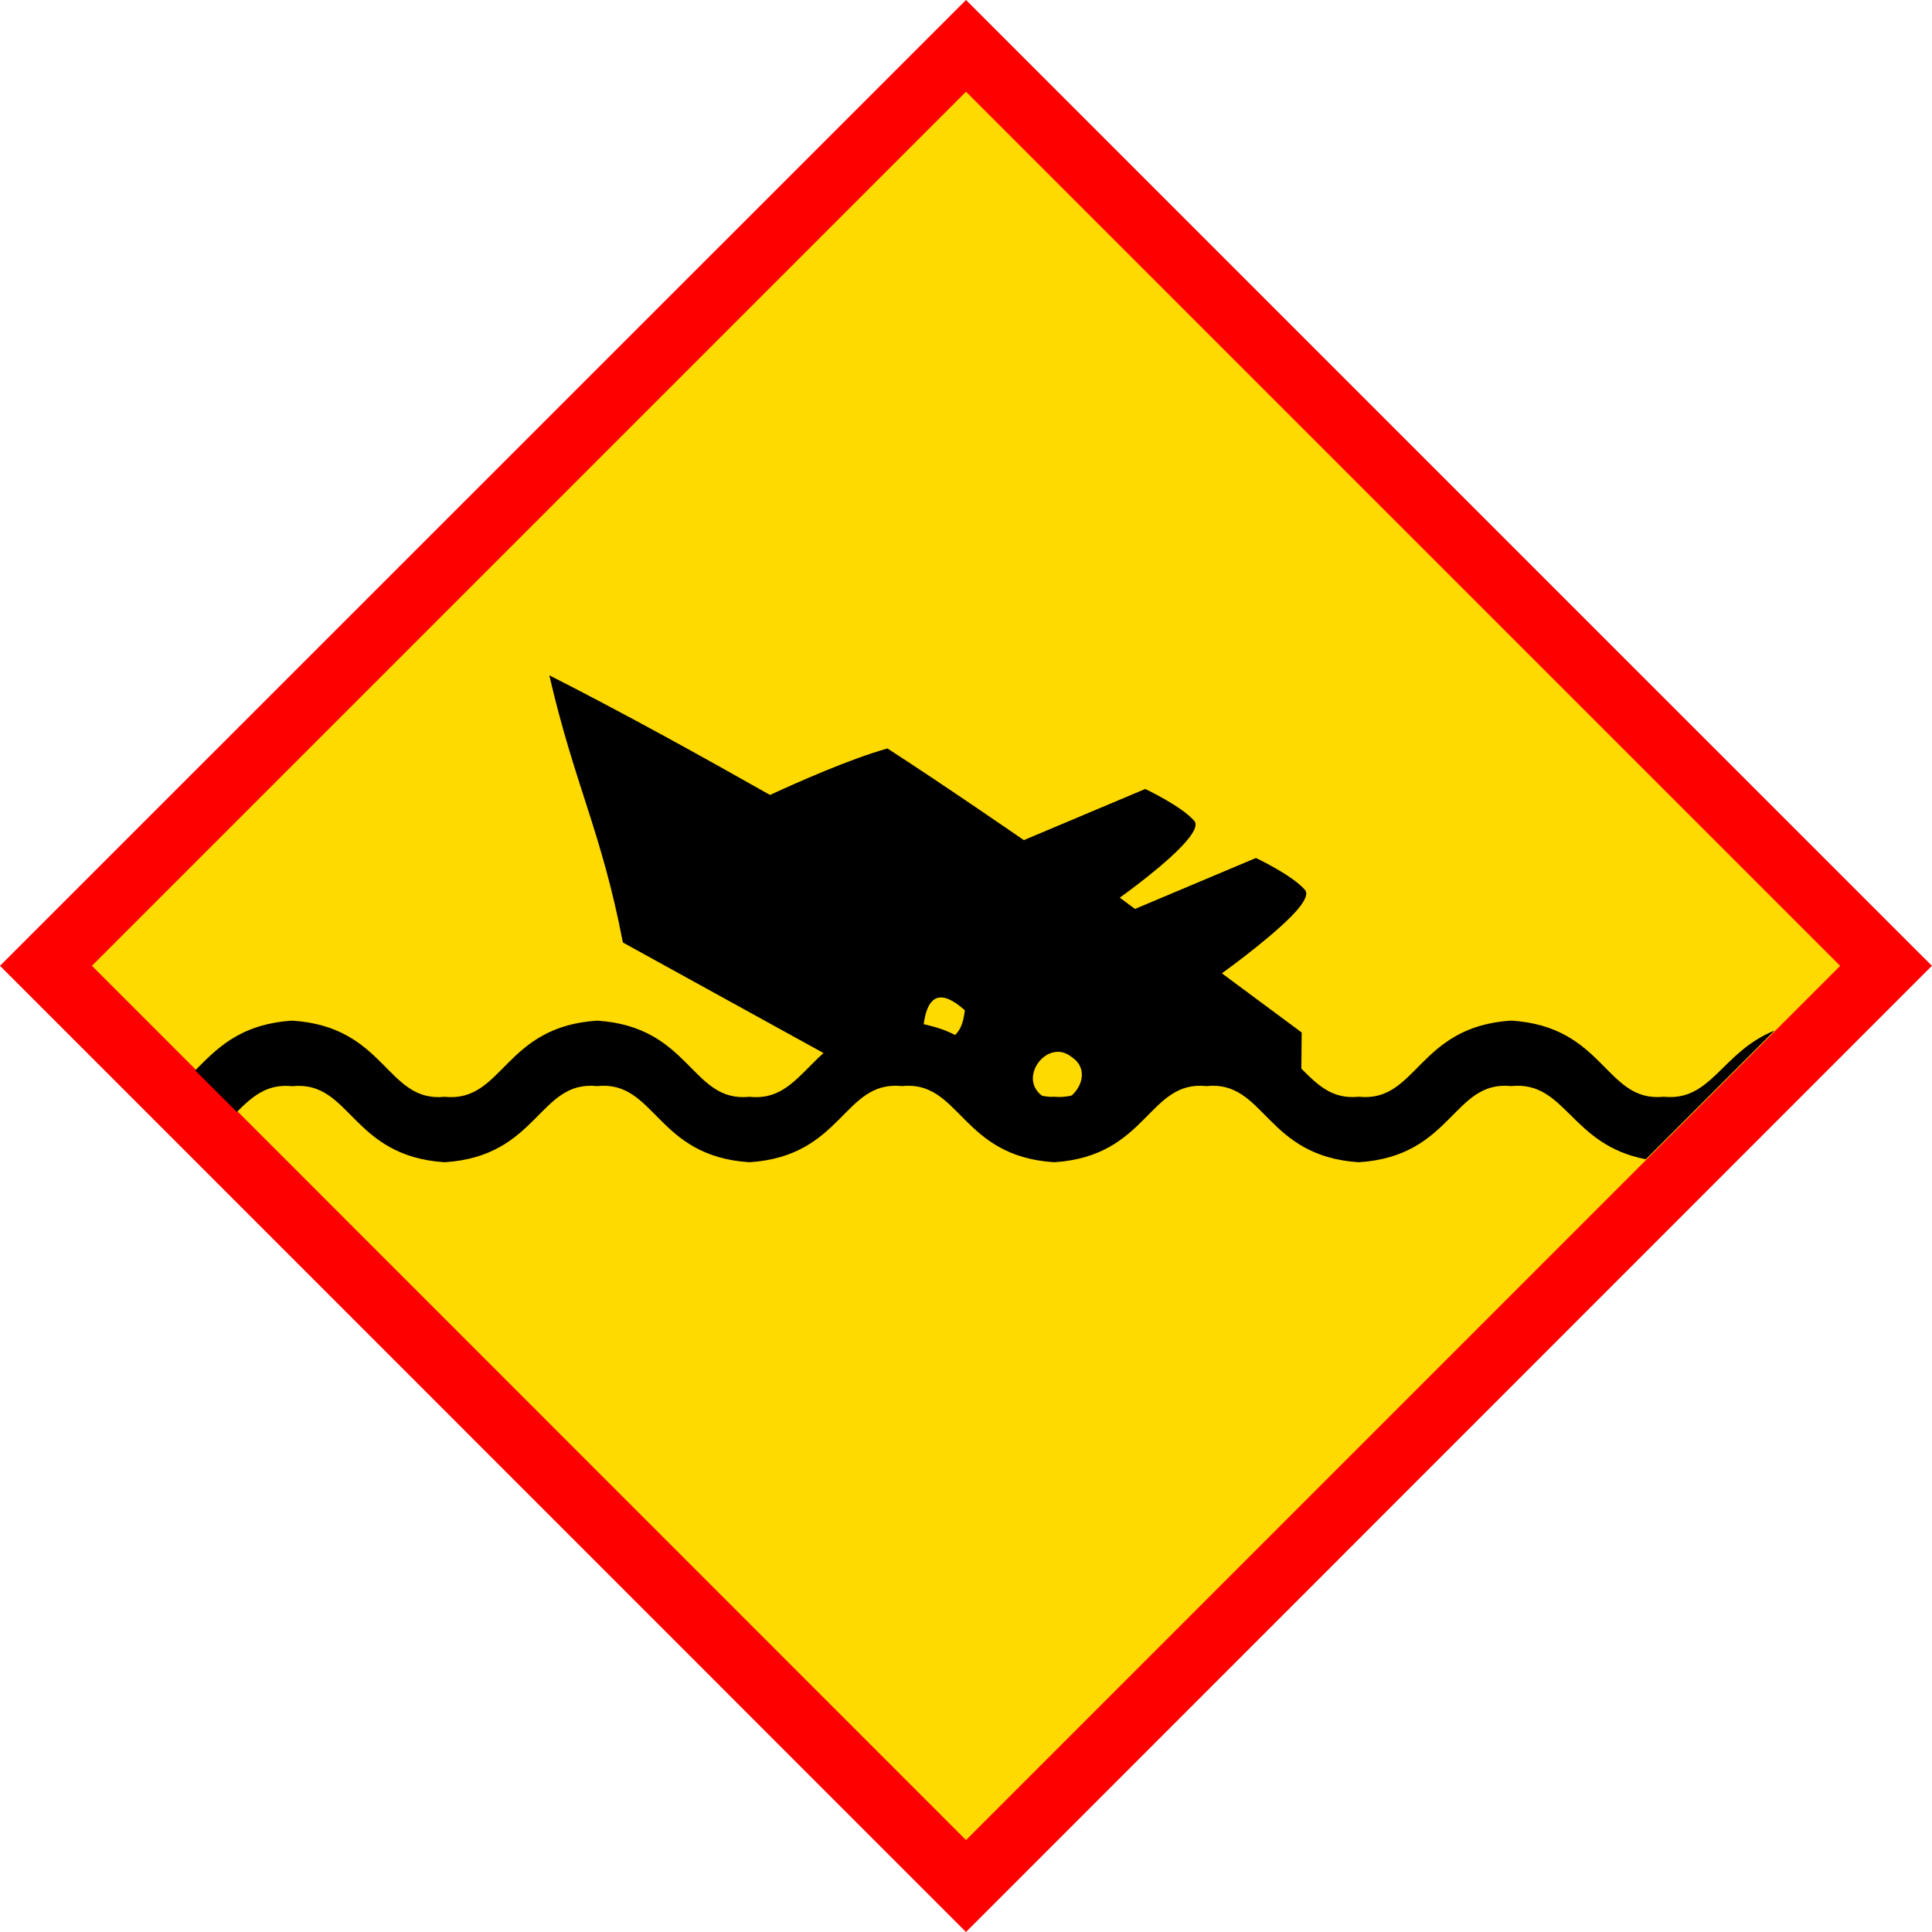 <?xml version="1.0" encoding="iso-8859-1"?>
<!-- Generator: Adobe Illustrator 13.0.0, SVG Export Plug-In . SVG Version: 6.00 Build 14948)  -->
<svg version="1.2" baseProfile="tiny" id="Calque_1"
	 xmlns="http://www.w3.org/2000/svg" xmlns:xlink="http://www.w3.org/1999/xlink" x="0px" y="0px" width="29.762px"
	 height="29.762px" viewBox="0 0 29.762 29.762" xml:space="preserve">
<g id="Marine_accident">
	<g>
		<g>
			
				<rect x="4.859" y="4.858" transform="matrix(0.707 -0.707 0.707 0.707 -6.163 14.881)" fill-rule="evenodd" fill="#FFDA00" width="20.044" height="20.044"/>
			<path fill="#FF0000" d="M0,14.878L14.881,0l14.526,14.525l-0.353,0.355l0.353-0.355l0.354,0.353L14.881,29.762L0,14.878L0,14.878
				z M1.416,14.878l13.465,13.468l13.466-13.467L14.881,1.413L1.416,14.878L1.416,14.878z"/>
		</g>
	</g>
	<path d="M6.85,17.904c1.446-0.092,1.446-1.266,2.348-1.173c0.903-0.093,0.903,1.082,2.347,1.173
		c1.444-0.092,1.444-1.266,2.348-1.173c0.902-0.093,0.902,1.082,2.347,1.173c1.444-0.092,1.444-1.266,2.346-1.173
		c0.903-0.093,0.903,1.082,2.347,1.173c1.446-0.092,1.446-1.266,2.348-1.173c0.839-0.086,0.913,0.909,2.073,1.127l1.983-1.983
		c-0.82,0.332-0.969,1.096-1.709,1.02c-0.901,0.092-0.901-1.082-2.348-1.173c-1.444,0.092-1.444,1.266-2.348,1.173
		c-0.405,0.042-0.63-0.176-0.885-0.433l0.005-0.557l-1.229-0.911c0.092-0.066,0.936-0.682,1.201-1.026
		c0.086-0.112,0.125-0.206,0.079-0.259c-0.197-0.229-0.756-0.492-0.756-0.492l-1.863,0.785l-0.234-0.174
		c0,0,0.788-0.558,1.069-0.923c0.086-0.112,0.125-0.206,0.079-0.259c-0.197-0.229-0.756-0.492-0.756-0.492l-1.87,0.788
		c0,0-1.257-0.868-2.101-1.412c-0.581,0.163-1.384,0.52-1.809,0.716c-1.123-0.635-2.251-1.259-3.4-1.843
		c0.393,1.7,0.803,2.4,1.133,4.116l3.091,1.703c-0.385,0.345-0.608,0.729-1.141,0.674c-0.902,0.092-0.902-1.082-2.347-1.173
		c-1.443,0.092-1.443,1.266-2.348,1.173c-0.901,0.092-0.901-1.082-2.348-1.173c-0.819,0.052-1.176,0.448-1.495,0.766l0.641,0.641
		c0.243-0.242,0.467-0.438,0.854-0.397C5.405,16.638,5.405,17.812,6.85,17.904z M16.504,16.28c0.25,0.16,0.178,0.447,0.003,0.597
		c-0.082,0.018-0.168,0.028-0.269,0.018c-0.066,0.007-0.119-0.006-0.177-0.012c-0.008-0.007-0.017-0.008-0.025-0.016
		C15.687,16.579,16.145,15.993,16.504,16.28z M14.863,15.563c-0.022,0.201-0.077,0.315-0.151,0.381
		c-0.134-0.073-0.299-0.126-0.483-0.167C14.291,15.316,14.502,15.24,14.863,15.563z"/>
</g>
</svg>

